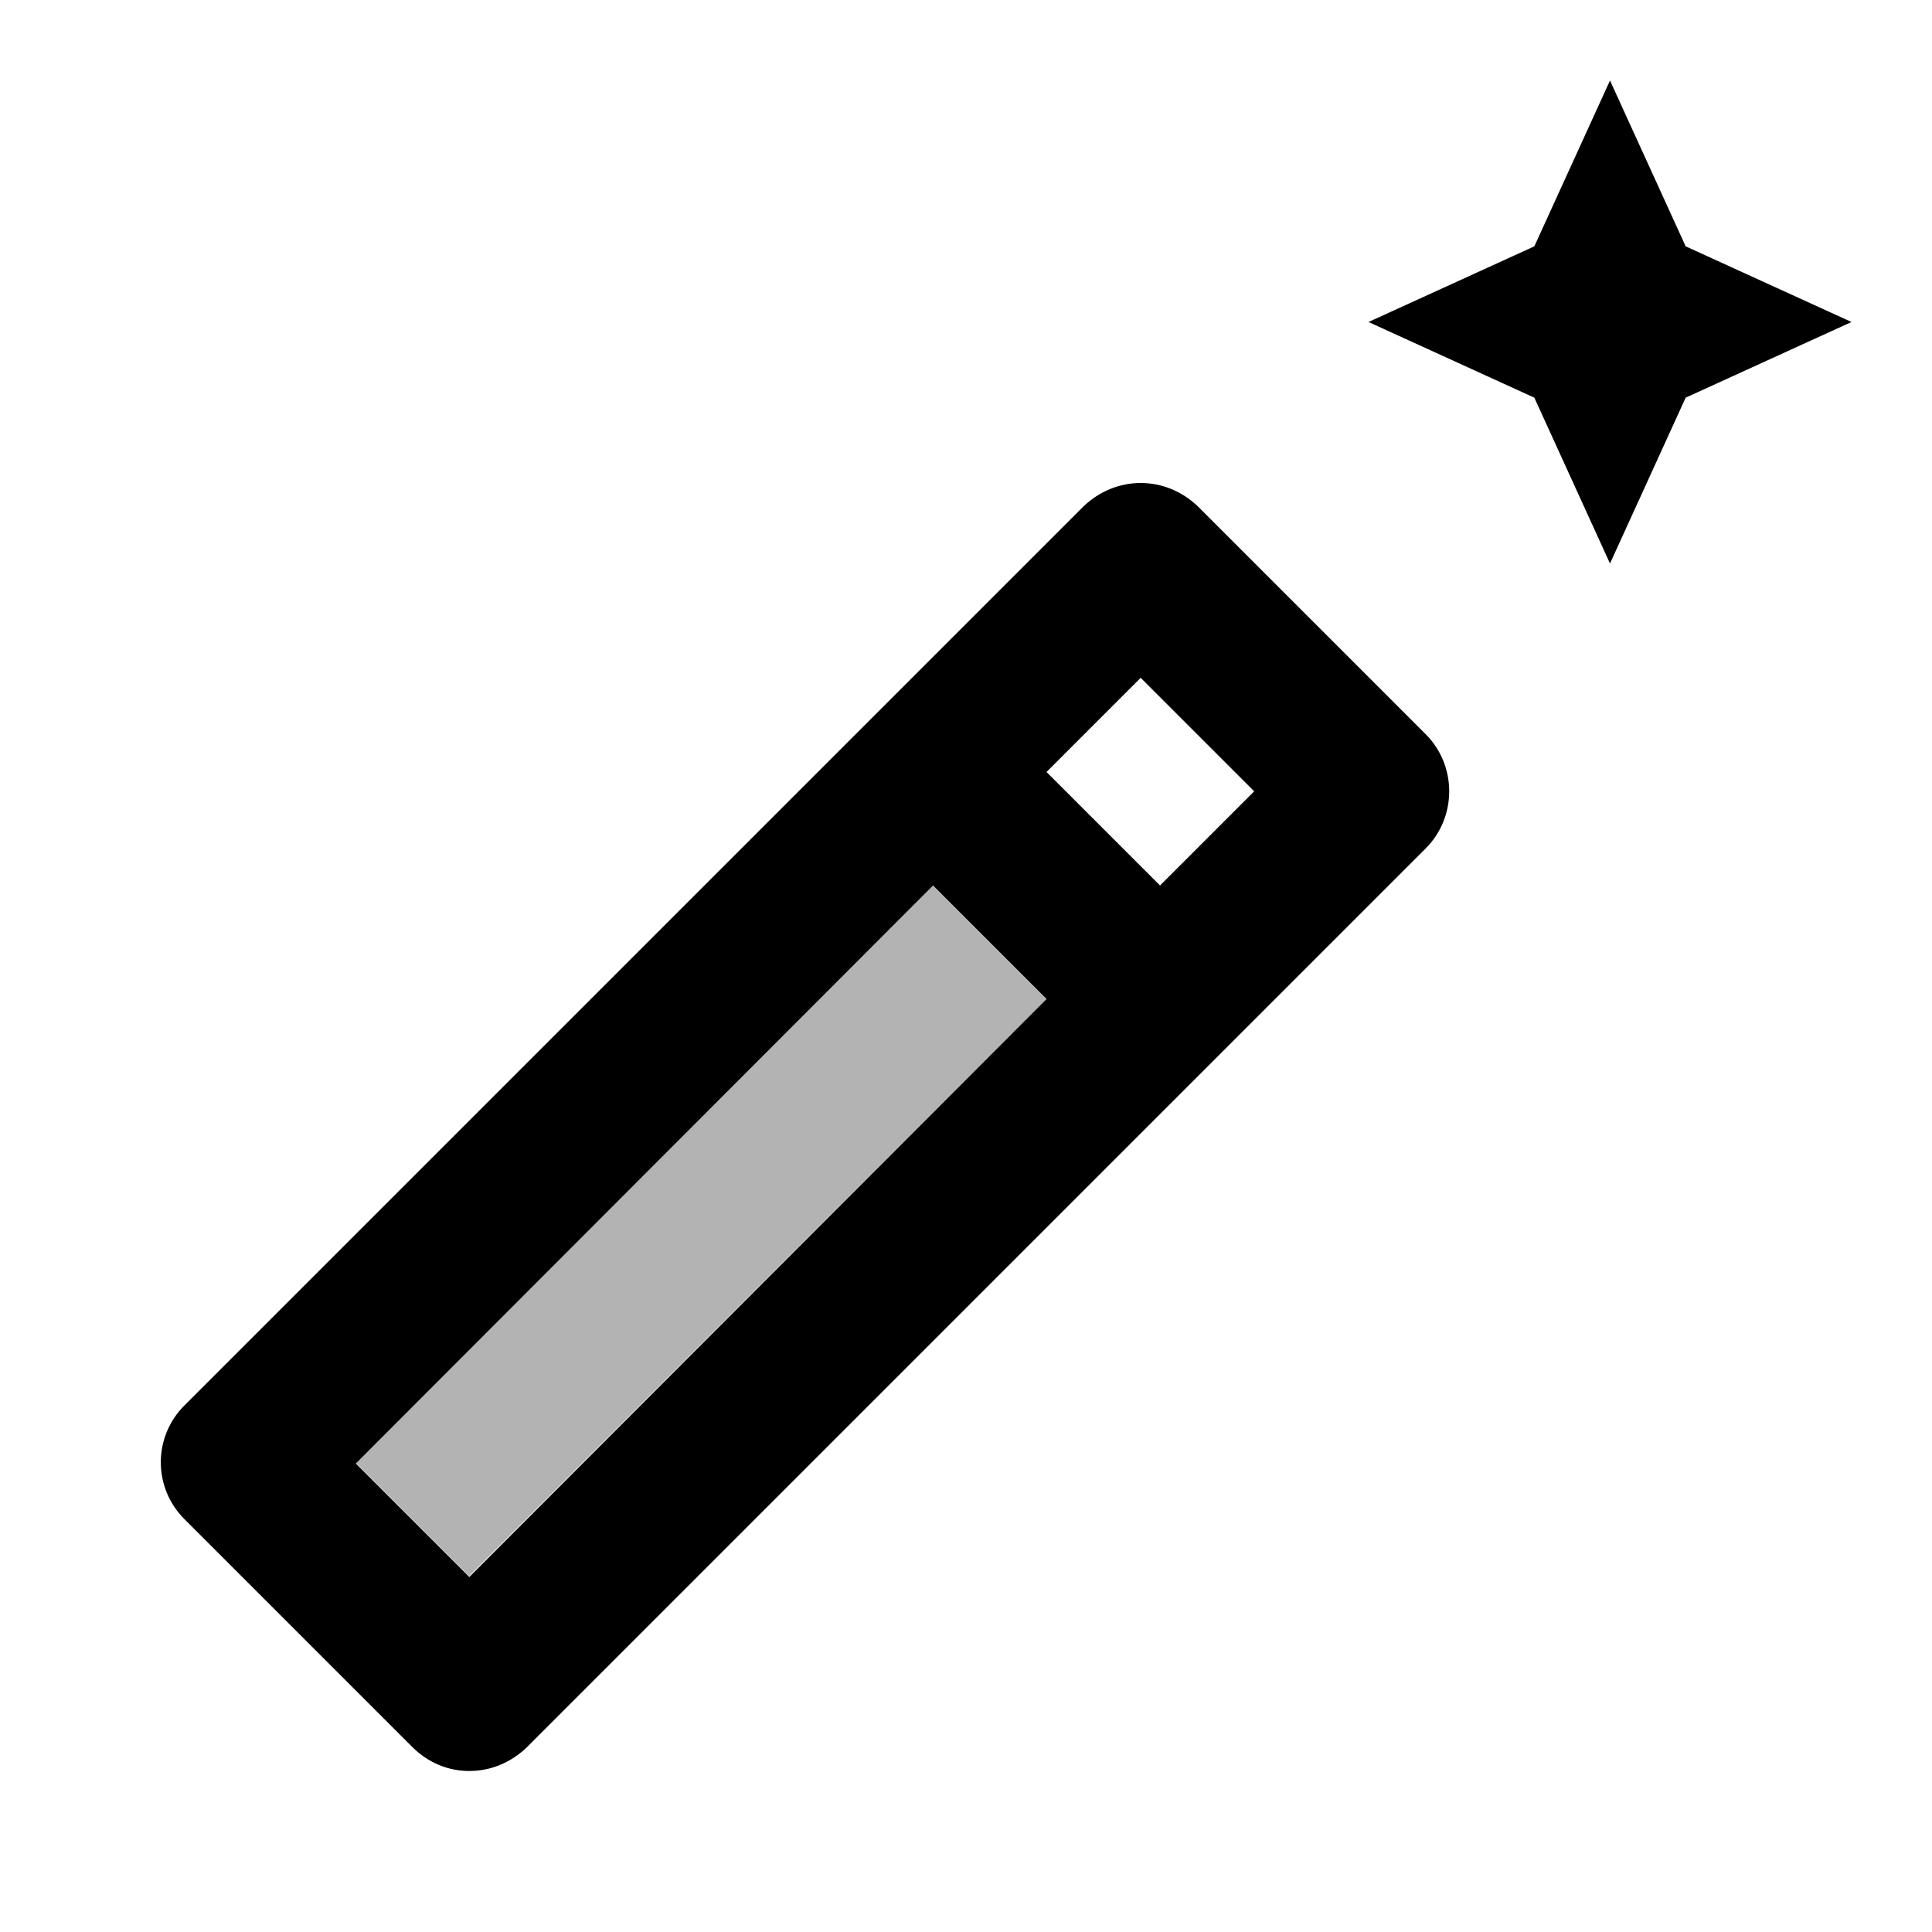 <svg xmlns="http://www.w3.org/2000/svg" enable-background="new 0 0 24 24" viewBox="0 0 24 24" fill="currentColor"><g><rect fill="none" height="24" width="24" x="0"/></g><g><g><rect height="2" opacity=".3" transform="matrix(0.707 -0.707 0.707 0.707 -8.263 10.636)" width="10.14" x="3.64" y="14.29"/><polygon points="20,7 20.94,4.94 23,4 20.94,3.06 20,1 19.06,3.06 17,4 19.06,4.94"/><path d="M17.71,9.12l-2.83-2.83C14.68,6.1,14.43,6,14.17,6c-0.26,0-0.51,0.1-0.71,0.29L2.29,17.46c-0.39,0.39-0.39,1.02,0,1.41 l2.83,2.83C5.32,21.9,5.57,22,5.83,22s0.51-0.1,0.71-0.29l11.17-11.17C18.1,10.15,18.1,9.51,17.71,9.12z M5.83,19.59l-1.41-1.41 L11.59,11L13,12.41L5.83,19.59z M14.41,11L13,9.59l1.17-1.17l1.41,1.41L14.41,11z"/></g></g></svg>